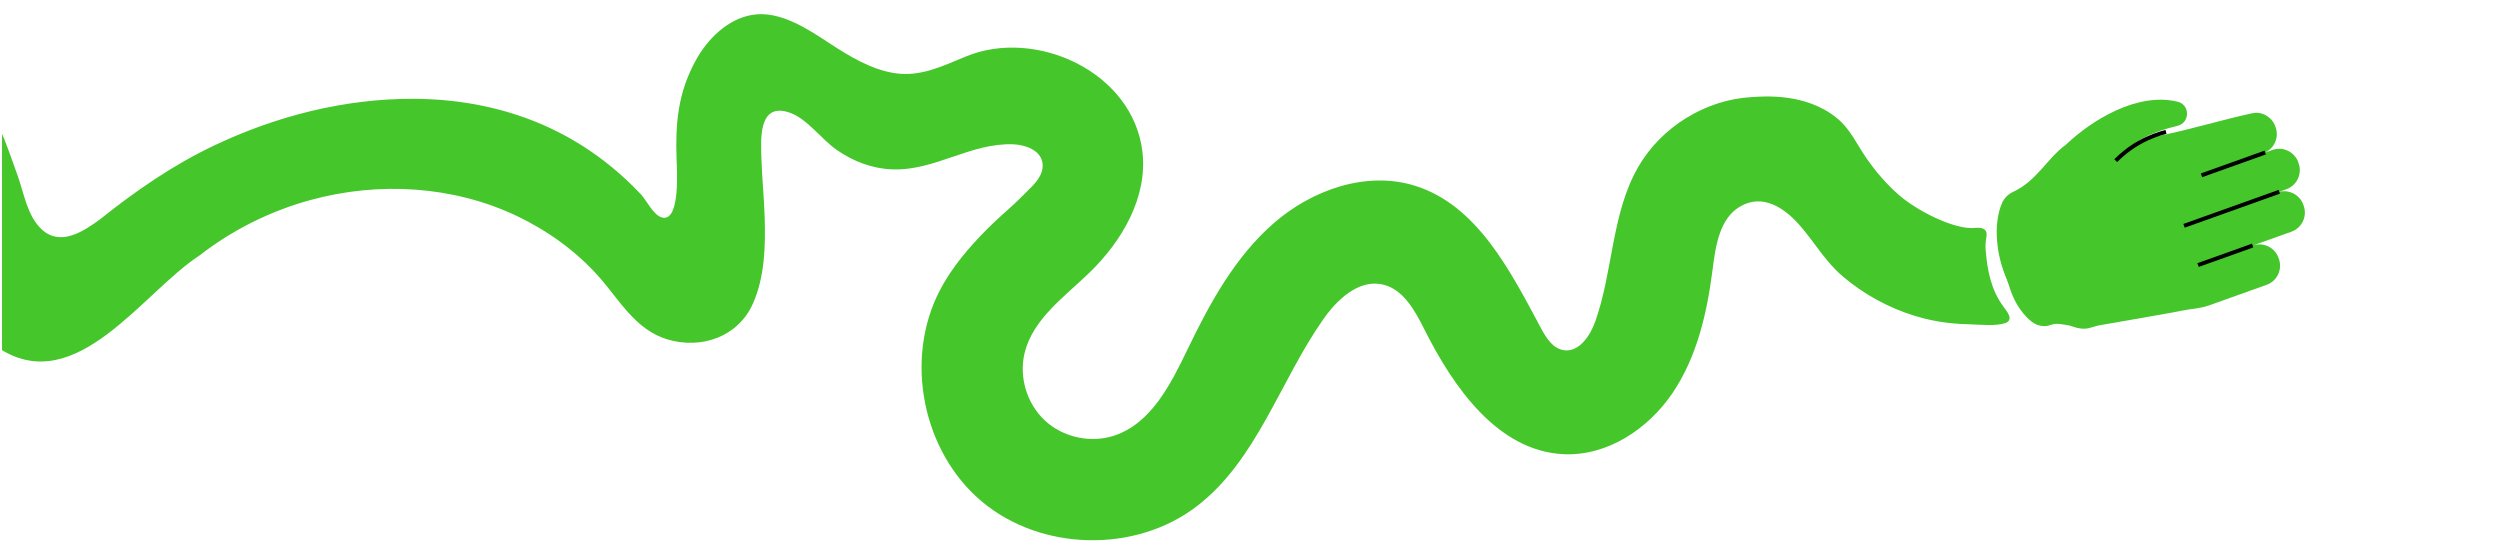 <svg viewBox="0 0 2438.35 532.65" xmlns:xlink="http://www.w3.org/1999/xlink" xmlns="http://www.w3.org/2000/svg" data-name="Calque 2" id="Calque_2">
  <defs>
    <style>
      .cls-1, .cls-2 {
        stroke-width: 0px;
      }

      .cls-1, .cls-3 {
        fill: none;
      }

      .cls-2 {
        fill: #45c62a;
      }

      .cls-4 {
        clip-path: url(#clippath);
      }

      .cls-3 {
        stroke: #000;
        stroke-miterlimit: 10;
        stroke-width: 3.88px;
      }
    </style>
    <clipPath id="clippath">
      <rect height="532.65" width="2436.39" x="1.97" class="cls-1"></rect>
    </clipPath>
  </defs>
  <g data-name="Calque 1" id="Calque_1-2">
    <g class="cls-4">
      <g>
        <path d="M1953.72,298.62c-11.64-15.83-15.35-34.67-16.94-53.86-.33-3.94-.3-7.34.28-11.23.43-2.9,1.39-6.57-.82-9.01-2.83-3.12-8.28-2.38-10-2.2-19.1,1.97-55.19-15.85-73.55-31.63-12.57-10.8-23.41-23.5-32.78-37.14-9.33-13.59-15.32-27.8-28.32-38.38-30.64-24.94-71.57-21.18-83.62-20.45-44.83,2.71-87.55,29.1-110.05,67.97-26.24,45.35-24.48,101.44-41.97,150.82-5.1,14.39-16.24,30.68-31.27,27.97-10.31-1.86-16.68-12.02-21.63-21.26-30-56.02-62.17-119.96-122.8-138.99-47.44-14.89-100.5,3.85-137.98,36.52-37.48,32.67-62.04,77.45-83.63,122.23-16.65,34.53-35.87,73.26-72.34,85.05-22.93,7.42-49.68,1.46-67.3-14.99-17.62-16.45-25.4-42.72-19.57-66.11,8.2-32.93,38.69-54.33,63.09-77.92,31.98-30.93,56.92-73.73,51.74-117.92-9.14-77.99-103.9-121.08-171.99-93.08-22.32,9.18-44.14,20.09-68.91,16.45-23.95-3.53-45.35-16.86-65.24-29.87-21.15-13.84-47.82-31.45-74.33-27.09-24.19,3.98-43.82,23.69-55.16,44.37-17.53,31.96-19.91,61.53-18.74,96.41.28,8.41,3.96,60.81-13.77,56.96-8.77-1.91-15.41-16.78-21.12-22.84-8.71-9.22-17.96-17.92-27.74-25.99-18.52-15.28-38.9-28.25-60.64-38.45-41.59-19.52-87.44-28.46-133.26-28.59-67.37-.2-133.81,16.75-194.5,45.55-39.98,18.97-76.67,44.31-111.23,71.96-16.16,11.79-38.87,26.99-57.19,9.63-13.73-13.01-16.92-34.38-22.96-51.44-5.52-15.56-10.85-31.21-17.47-46.34v214.58c74.25,47.31,139.26-54.9,193.73-90.54.34-.22.68-.45,1-.71,32-24.88,68.95-43.25,108.04-53.96,66.44-18.19,139.29-14.07,201.77,15.76,29.55,14.11,57.31,34.1,79.13,58.55,20.42,22.88,35.93,52.23,67.28,61.62,32.98,9.88,68.89-2.38,83.37-34.87,11.67-26.19,12.35-56.21,11.49-84.36-.58-19.09-2.59-38.11-3.17-57.2-.55-18.09-3.31-55.5,27.64-44.7,17.29,6.04,30.97,26.14,46.17,36.55,16.08,11.01,34.05,17.97,53.66,18.73,41.77,1.63,76.45-26.07,118.22-24.44,11.24.44,26.98,5.51,28.49,18.63,1.31,11.35-7.62,20.03-15.01,27.2-4.11,3.99-8.07,8.2-12.33,12.12-8.84,8.13-17.97,15.95-26.44,24.47-17.9,18.01-34.66,37.5-46.44,60.15-34.87,67.02-16.95,157.17,40.91,205.76,57.86,48.59,149.75,50.66,209.73,4.73,58.61-44.88,80.9-121.74,123.26-182.2,13.6-19.42,34.39-39.12,57.59-34.23,20.35,4.29,31.84,25.29,41.15,43.88,28.55,57.02,71.8,118.49,135.48,121.73,42.57,2.16,82.84-24.46,106.67-59.8,23.83-35.34,33.63-78.25,39-120.54,2.92-22.96,6.81-49.56,26.8-61.22,21.93-12.79,42.89,1.06,57.65,17.76,14.99,16.96,25.18,35.8,43.03,50.87,20.33,17.17,44.22,30.19,69.68,38.01,23.97,7.37,42.37,7.94,57.32,8.41,9.55.3,20.58,1.52,29.93-1.04,10.32-2.82,2.86-11.41-1.11-16.81Z" class="cls-2"></path>
        <g>
          <path d="M1952.69,197.97c-4.57,10.64-5.93,23.6-4.89,36.73.15,1.87.35,3.74.6,5.61.16,1.26.33,2.5.54,3.75.2,1.24.42,2.48.66,3.72.67,3.37,1.48,6.72,2.44,9.99.26.92.52,1.81.8,2.69,2.03,6.44,4.58,12.56,7.55,17.99.55.99,1.09,1.95,1.65,2.89.3.48.58.93.86,1.4.58.9,1.16,1.79,1.76,2.65.79,1.14,7.32,9.42,12.95,12.88,8.03,4.93,17.75,2.2,36.81-3.15,8.78-2.47,15.57-3.83,18.32-6.55,8.2-8.06,6.51-19.79,6.54-35.13.13-64.75,8.69-74.19,21.62-92.39,4.29-6.03,7.08-9.47,11.74-13.82,11.79-11.03,27.73-18.95,51.16-24.52,10.92-2.6,12.26-16.92,3.69-22.05-.99-.59-2.11-1.06-3.36-1.38-19.47-4.86-40.65-.51-60.43,8.5-18.34,8.38-35.49,20.75-48.96,33.54-17.48,12.5-28.38,35.28-51.02,45.68-4.87,2.24-8.9,6.04-11.03,10.96Z" class="cls-2"></path>
          <g>
            <path d="M1973.42,305.69c-7.71-9.42-11.11-18.69-12.42-22.5-6.02-17.43-10.39-30.05-7.85-46.3,5-31.96,35.67-52.67,61.29-68.67,27.49-17.17,58.12-29.33,89.95-35.48,31.05-6,61.5-15.71,92.64-22.35,9.22-1.97,18.93,3.85,22.07,12.65l.43,1.19c3.62,10.16-1.7,21.45-11.82,25.12l1.68-.6,6.99-2.5c10.18-3.63,21.52,1.73,25.17,11.92l.41,1.2c3.65,10.18-1.71,21.52-11.9,25.17l-6.99,2.48-1.78.64c10.2-3.63,21.52,1.71,25.17,11.92l.43,1.21c3.65,10.18-1.71,21.52-11.92,25.17l-37.87,13.53c10.2-3.65,21.52,1.71,25.17,11.92l.43,1.19c3.65,10.2-1.71,21.52-11.92,25.17l-34.49,12.33s-22.32,7.97-22.32,7.97c-7.83,2.8-16.66,3.09-24.85,4.74-8.85,1.78-17.75,3.33-26.65,4.89-12.15,2.13-24.3,4.25-36.45,6.38-6.26,1.1-12.52,2.19-18.78,3.29-4.78.84-8.99,3.06-13.8,3.21-6.04.19-9.9-1.49-14.65-2.99-5.98-.99-12.62-2.81-18.12-.83-5.5,1.98-7.43,1.41-11.02.81-1.68-.28-7.76-1.55-16.21-11.88Z" class="cls-2"></path>
            <g>
              <line y2="258.51" x2="2143.86" y1="239.49" x1="2197.08" class="cls-3"></line>
              <path d="M2112.6,128.62c-6.89,1.76-15.95,4.81-25.74,10.31-10.45,5.87-18.12,12.53-23.32,17.77" class="cls-3"></path>
              <line y2="220.23" x2="2130.18" y1="187.03" x1="2223.07" class="cls-3"></line>
              <polyline points="2147.2 170.98 2207.7 149.35 2209.39 148.75" class="cls-3"></polyline>
            </g>
          </g>
        </g>
      </g>
    </g>
  </g>
</svg>
